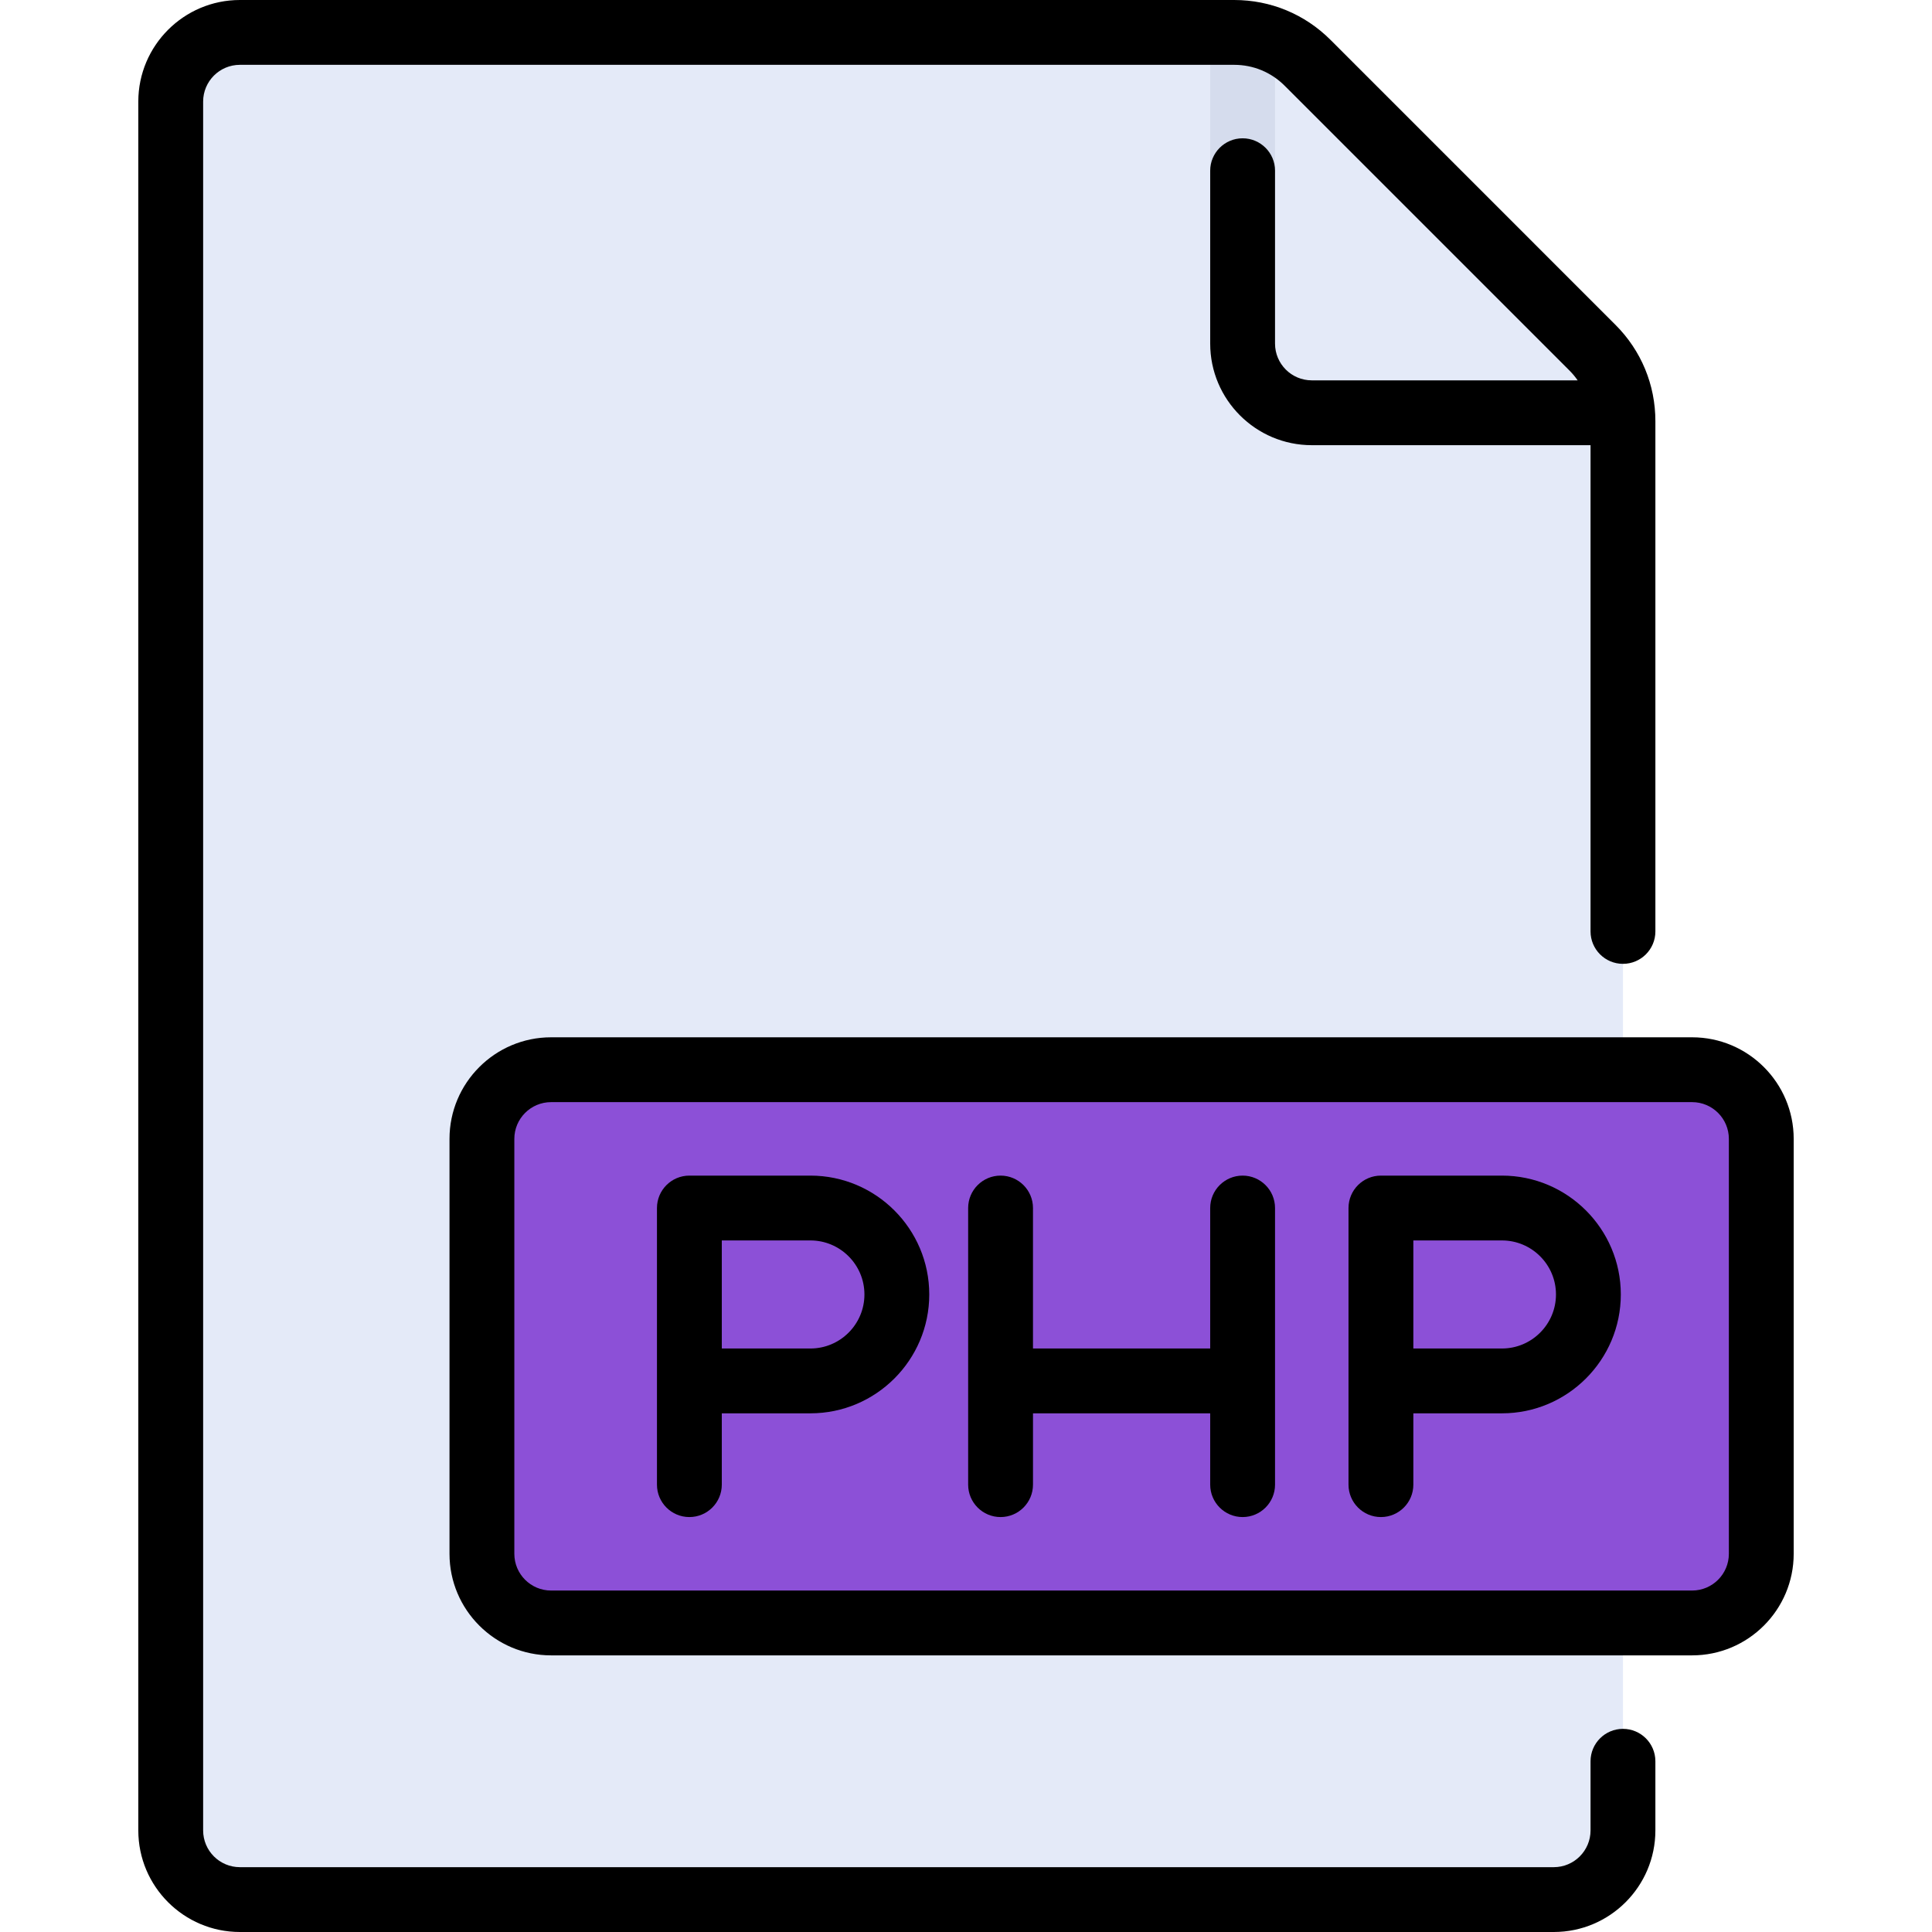 <?xml version="1.0" encoding="iso-8859-1"?>
<!-- Generator: Adobe Illustrator 19.0.0, SVG Export Plug-In . SVG Version: 6.00 Build 0)  -->
<svg version="1.1" id="Layer_1" xmlns="http://www.w3.org/2000/svg" xmlns:xlink="http://www.w3.org/1999/xlink" x="0px" y="0px"
	 viewBox="0 0 512 512" style="enable-background:new 0 0 512 512;" xml:space="preserve">
<path style="fill:#E4EAF8;" d="M422.052,92.171l-75.53-75.53c-5.154-5.156-12.147-8.051-19.438-8.051H63.57
	c-10.121,0-18.327,8.205-18.327,18.327v458.166c0,10.121,8.206,18.327,18.327,18.327h348.206c10.121,0,18.327-8.206,18.327-18.327
	V111.61C430.103,104.32,427.207,97.327,422.052,92.171z"/>
<path style="fill:#8C50D7;" d="M146.04,430.099H448.43c10.122,0,18.327-8.205,18.327-18.327v-109.96
	c0-10.122-8.205-18.327-18.327-18.327H146.04c-10.122,0-18.327,8.205-18.327,18.327v109.96
	C127.714,421.895,135.918,430.099,146.04,430.099z"/>
<rect x="320.716" y="13.745" style="fill:#D5DCED;" width="17.181" height="32.072"/>
<path d="M430.103,255.427c4.744,0,8.591-3.846,8.591-8.591V111.61c0-9.638-3.752-18.698-10.568-25.512l-75.53-75.531
	C345.781,3.752,336.721,0,327.083,0H63.57C48.728,0,36.653,12.075,36.653,26.917v458.166C36.653,499.925,48.728,512,63.57,512
	h348.206c14.842,0,26.917-12.075,26.917-26.917v-18.327c0-4.744-3.846-8.591-8.591-8.591s-8.591,3.846-8.591,8.591v18.327
	c0,5.369-4.367,9.736-9.736,9.736H63.57c-5.369,0-9.736-4.367-9.736-9.736V26.917c0-5.369,4.367-9.736,9.736-9.736h263.513
	c5.048,0,9.794,1.966,13.364,5.536l75.53,75.53c0.793,0.793,1.492,1.651,2.122,2.55h-70.466c-5.369,0-9.736-4.367-9.736-9.736
	V45.244c0-4.744-3.846-8.591-8.591-8.591s-8.591,3.846-8.591,8.591V91.06c0,14.842,12.075,26.917,26.917,26.917h73.879v128.859
	C421.512,251.581,425.359,255.427,430.103,255.427z"/>
<path d="M448.43,274.896H146.04c-14.842,0-26.917,12.075-26.917,26.917v109.96c0,14.842,12.075,26.917,26.917,26.917H448.43
	c14.842,0,26.917-12.075,26.917-26.917v-109.96C475.347,286.971,463.272,274.896,448.43,274.896z M458.166,411.773
	c0,5.369-4.367,9.736-9.736,9.736H146.04c-5.369,0-9.736-4.367-9.736-9.736v-109.96c0-5.369,4.367-9.736,9.736-9.736H448.43
	c5.369,0,9.736,4.367,9.736,9.736V411.773z"/>
<path d="M214.765,311.549h-32.072c-4.744,0-8.591,3.846-8.591,8.591v73.306c0,4.744,3.846,8.591,8.591,8.591
	s8.591-3.846,8.591-8.591v-18.899h23.481c17.369,0,31.499-14.13,31.499-31.499S232.134,311.549,214.765,311.549z M214.765,357.366
	h-23.481V328.73h23.481c7.895,0,14.318,6.423,14.318,14.318C229.083,350.943,222.66,357.366,214.765,357.366z"/>
<path d="M398.031,311.549H365.96c-4.744,0-8.591,3.846-8.591,8.591v73.306c0,4.744,3.846,8.591,8.591,8.591
	c4.744,0,8.591-3.846,8.591-8.591v-18.899h23.481c17.369,0,31.499-14.13,31.499-31.499S415.4,311.549,398.031,311.549z
	 M398.031,357.366H374.55V328.73h23.481c7.895,0,14.318,6.423,14.318,14.318C412.349,350.943,405.927,357.366,398.031,357.366z"/>
<path d="M329.306,311.549c-4.744,0-8.591,3.846-8.591,8.591v37.226h-46.962V320.14c0-4.744-3.846-8.591-8.591-8.591
	c-4.744,0-8.591,3.846-8.591,8.591v73.306c0,4.744,3.846,8.591,8.591,8.591c4.744,0,8.591-3.846,8.591-8.591v-18.899h46.962v18.899
	c0,4.744,3.846,8.591,8.591,8.591s8.591-3.846,8.591-8.591V320.14C337.897,315.395,334.051,311.549,329.306,311.549z"/>
<g>
</g>
<g>
</g>
<g>
</g>
<g>
</g>
<g>
</g>
<g>
</g>
<g>
</g>
<g>
</g>
<g>
</g>
<g>
</g>
<g>
</g>
<g>
</g>
<g>
</g>
<g>
</g>
<g>
</g>
</svg>
